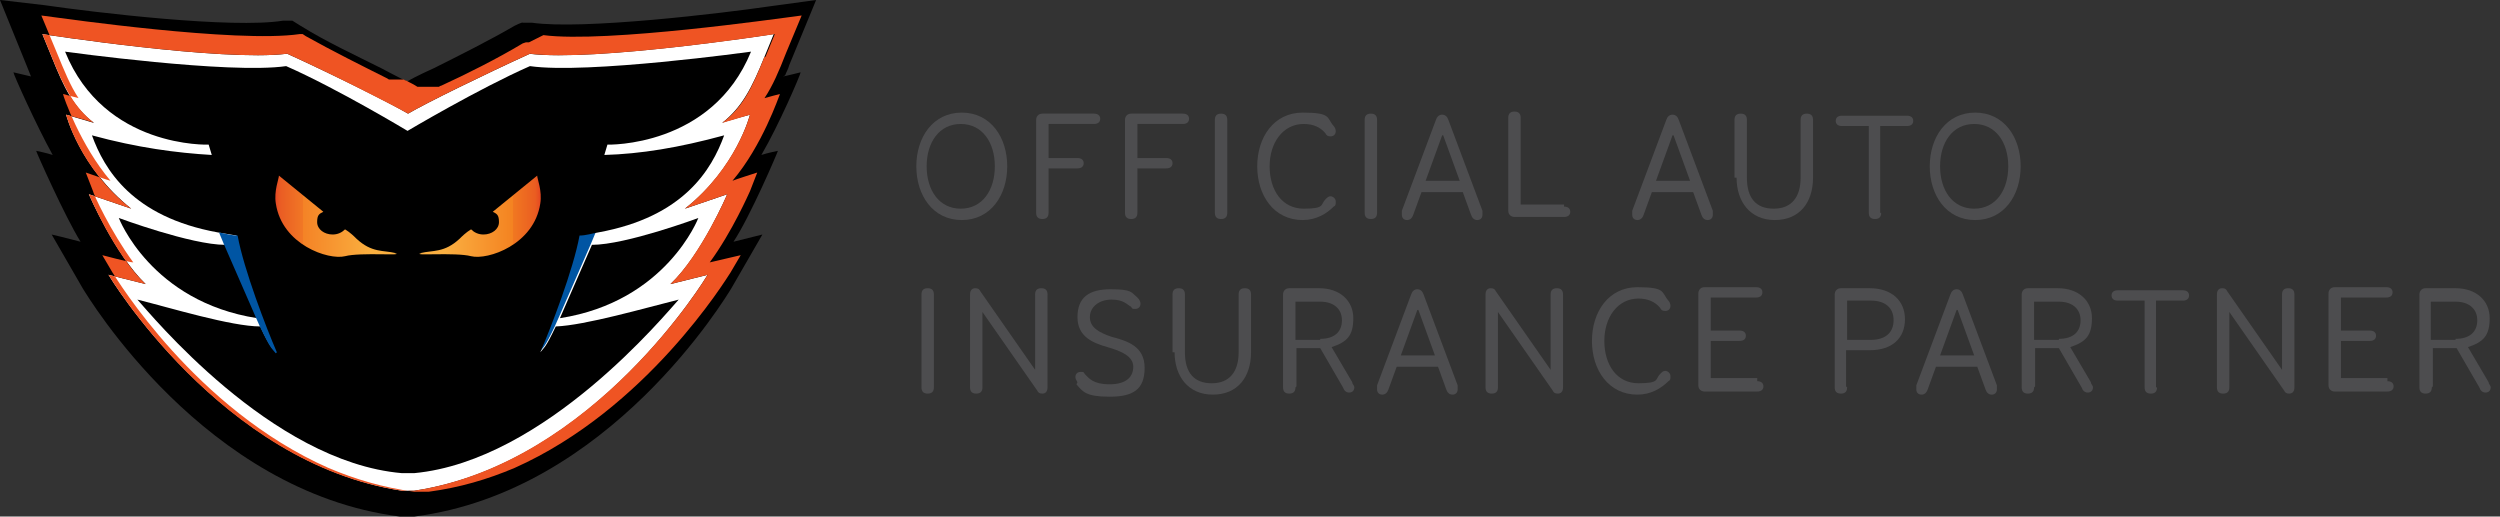 <?xml version="1.0" encoding="UTF-8"?>
<svg id="Layer_1" data-name="Layer 1" xmlns="http://www.w3.org/2000/svg" xmlns:xlink="http://www.w3.org/1999/xlink" viewBox="0 0 242 50">
  <rect x="0" y="0" width="242" height="50" fill="#333333" stroke="none"/>
  <defs>
    <style>
      .cls-1 {
        fill: #ef5423;
      }

      .cls-2 {
        fill: #fff;
      }

      .cls-3 {
        fill: #0055a3;
      }

      .cls-4 {
        fill: url(#linear-gradient-2);
      }

      .cls-4, .cls-5 {
        fill-rule: evenodd;
      }

      .cls-6 {
        fill: #4d4d4f;
      }

      .cls-5 {
        fill: url(#linear-gradient);
      }
    </style>
    <linearGradient id="linear-gradient" x1="35.9" y1="21" x2="25" y2="21" gradientUnits="userSpaceOnUse">
      <stop offset="0" stop-color="#faaf3f"/>
      <stop offset=".6" stop-color="#f48326"/>
      <stop offset=".6" stop-color="#f17825"/>
      <stop offset=".8" stop-color="#ea5d24"/>
      <stop offset=".9" stop-color="#df3122"/>
      <stop offset="1" stop-color="#da1a21"/>
    </linearGradient>
    <linearGradient id="linear-gradient-2" x1="-3853.5" y1="21" x2="-3864.4" y2="21" gradientTransform="translate(-3810.4) rotate(-180) scale(1 -1)" gradientUnits="userSpaceOnUse">
      <stop offset="0" stop-color="#faaf41"/>
      <stop offset=".6" stop-color="#f48321"/>
      <stop offset=".6" stop-color="#f17821"/>
      <stop offset=".8" stop-color="#ea5d21"/>
      <stop offset=".9" stop-color="#df3121"/>
      <stop offset="1" stop-color="#da1a21"/>
    </linearGradient>
  </defs>
  <g>
    <path d="M76,7.3c.1-.3.3-.6.4-1L79,0l-4.4.6c-4.8.7-18.2,2.3-23.1,1.6h-.9c0-.1-.8.3-.8.3-2.4,1.4-5.4,2.9-7.8,4.1,0,0-1.8.8-2.6,1.3-.8-.4-2.5-1.3-2.5-1.3-2.4-1.2-5.4-2.6-7.8-4.1l-.8-.5h-.9c-4.9.8-18.3-.8-23.1-1.5L0,0l2.6,6.4c.1.3.3.7.4,1,0,0-1.7-.4-1.7-.4,0,.2,2.2,5.1,3.8,8-.6-.2-1.6-.4-1.6-.4,0,.1,2.8,6.4,4.3,8.8-1.1-.3-2.8-.7-2.8-.7l3,5.2c.5.8,11.8,19.7,30.7,22.1.2,0,.4,0,.7,0,.2,0,.4,0,.7,0,18.9-2.4,30.2-21.3,30.7-22.1l3-5.2s-1.6.4-2.8.7c1.6-2.4,4.3-8.7,4.3-8.8,0,0-1,.2-1.6.4,1.7-2.9,3.8-7.8,3.8-8,0,0-1.6.4-1.7.4Z"/>
    <path class="cls-2" d="M51.3,5.2c-4.4,2-10.1,4.8-11.8,5.8-1.7-1-7.3-3.8-11.7-5.8-6.3.8-23.7-1.9-23.7-1.9l.9,2.2c1.2,3,2.1,4.9,4.1,6.4,0,0-2.7-.8-2.7-.8,0,0,1.3,5.1,6.3,9.1l-4.1-1.4s2.5,5.8,5.5,8.7l-3.6-.9s10.9,18.2,28.4,20.9c0,0,0,0,0,0,.2,0,.4,0,.6,0,.2,0,.4,0,.6,0,0,0,0,0,0,0,17.5-2.6,28.4-20.9,28.4-20.9l-3.6.9c3-2.8,5.5-8.7,5.5-8.7l-4.1,1.4c5-3.9,6.3-9.1,6.3-9.1,0,0-2.6.7-2.7.8,1.9-1.5,2.9-3.4,4.1-6.4l.9-2.2s-17.4,2.7-23.7,1.9Z"/>
    <path class="cls-1" d="M51.2,4.1h-.3s-.3.1-.3.1c-2.5,1.5-5.5,3-7.9,4.1,0,0-.1,0-.2.1,0,0,0,0,0,0,0,0,0,0-.1,0,0,0,0,0-.1,0,0,0,0,0,0,0,0,0,0,0-.1,0,0,0,0,0-.1,0,0,0,0,0-.1,0,0,0,0,0,0,0,0,0-.1,0-.2,0,0,0,0,0,0,0,0,0-.1,0-.2,0,0,0,0,0,0,0,0,0,0,0-.1,0,0,0,0,0,0,0,0,0-.1,0-.2,0,0,0,0,0,0,0,0,0-.1,0-.2,0,0,0,0,0,0,0,0,0-.1,0-.2,0,0,0,0,0,0,0,0,0,0,0-.1,0,0,0,0,0,0,0,0,0,0,0-.1,0,0,0,0,0,0,0,0,0,0,0-.1,0,0,0,0,0,0,0,0,0,0,0-.1,0,0,0,0,0,0,0,0,0,0,0-.1,0,0,0,0,0,0,0,0,0,0,0,0,0,0,0,0,0,0,0-.3-.2-.7-.4-1.1-.6,0,0,0,0,0,0,0,0-.1,0-.2-.1,0,0,0,0,0,0,0,0-.1,0-.2,0,0,0,0,0,0,0,0,0-.1,0-.2,0,0,0,0,0,0,0,0,0-.1,0-.2,0,0,0,0,0,0,0,0,0-.1,0-.2,0,0,0,0,0,0,0,0,0-.1,0-.2,0,0,0,0,0,0,0,0,0-.1,0-.2,0,0,0,0,0,0,0,0,0-.1,0-.2,0,0,0,0,0,0,0,0,0-.1,0-.2-.1-2.4-1.2-5.4-2.7-7.9-4.1l-.3-.2h-.3c-6.1.9-23.4-1.6-23.5-1.6l-1.5-.2,1.5,3.6c.7,1.7,1.3,3.2,2.1,4.4-.4-.1-1.5-.4-1.5-.4,0,.2,1.7,5,4.6,8.4-.1,0-2.4-.8-2.4-.8l.7,1.8c0,.2,1.7,3.9,3.9,6.9-.4,0-3-.7-3-.7l1,1.7c.4.6,8,13.2,20.9,18.9,2.6,1.1,5.3,1.9,8.3,2.3,0,0,.1,0,.2,0,.2,0,.3,0,.5,0,.2,0,.3,0,.5,0,0,0,.1,0,.2,0,3-.4,5.7-1.2,8.3-2.3,12.8-5.7,20.5-18.3,20.9-18.9l1-1.7s-2.6.6-3,.7c2.2-3,3.8-6.7,3.9-6.9l.7-1.8s-2.2.7-2.4.8c2.9-3.4,4.5-8.2,4.6-8.4,0,0-1.2.3-1.5.4.8-1.2,1.4-2.6,2.1-4.4l1.5-3.6-1.5.2c-.2,0-17.4,2.5-23.5,1.7ZM74,5.5c-1.2,3-2.1,4.9-4.1,6.4,0,0,2.7-.8,2.7-.8,0,0-1.3,5.1-6.3,9.1l4.1-1.4s-2.5,5.8-5.5,8.7l3.6-.9s-10.9,18.2-28.4,20.9c0,0,0,0,0,0-.2,0-.4,0-.6,0-.2,0-.4,0-.6,0,0,0,0,0,0,0-17.5-2.6-28.4-20.9-28.4-20.9l3.6.9c-3-2.8-5.5-8.7-5.5-8.7l4.1,1.4c-5-3.9-6.3-9.1-6.3-9.1,0,0,2.6.7,2.7.8-1.9-1.5-2.9-3.4-4.1-6.4l-.9-2.2s17.4,2.7,23.7,1.9c4.4,2,9.9,4.8,11.7,5.8,1.7-1,7.4-3.8,11.8-5.8,6.3.8,23.7-1.9,23.7-1.9l-.9,2.2Z"/>
    <path d="M24.9,30.8l-3.1-7.1c-3.3,0-10.3-2.6-10.3-2.6,0,0,3.1,8.1,13.4,9.7Z"/>
    <path d="M67.6,21.1s-7,2.6-10.3,2.6l-3.1,7.1c10.3-1.6,13.4-9.7,13.4-9.7Z"/>
    <path class="cls-3" d="M52.2,34.1c.4-.5.5-.4,1.5-2.5,0,0,0,0,0,0l.4-.9,3.1-7.1.5-1.2c-.6.1-1.2.2-1.8.3-.6,3.3-2.7,9-3.8,11.3Z"/>
    <path d="M39.5,12.7s-6.8-4.1-11.8-6.3c-5.5.8-21.4-1.4-21.4-1.4,3.8,9.4,13.9,9,13.9,9l.3,1c-3.4-.2-7.2-.7-11.6-1.9,1.2,3.3,3.9,7.9,12.2,9.4.6.1,1.2.2,1.8.3.6,3.3,2.7,9,3.8,11.3-.4-.5-.5-.4-1.5-2.5,0,0,0,0,0,0-2.8,0-8.7-1.8-11.9-2.6,1.2,1.3,12.9,15.7,25.6,16.8.2,0,.4,0,.6,0,.2,0,.4,0,.6,0,12.7-1.2,24.4-15.5,25.6-16.8-3.2.8-9.1,2.5-11.9,2.6,0,0,0,0,0,0-1,2.1-1.1,2-1.5,2.5,1-2.3,3.2-8,3.8-11.3.6,0,1.2-.2,1.8-.3,8.3-1.5,11-6.1,12.2-9.4-4.4,1.2-8.1,1.8-11.6,1.9l.3-1s10.1.3,13.9-9c0,0-15.9,2.2-21.4,1.4-5,2.2-11.9,6.3-11.9,6.3Z"/>
    <path class="cls-5" d="M38.3,24.5c-1.2-.3-2.3,0-3.8-1.4-.2-.2-.6-.6-1.1-.9-.3.3-.7.5-1.2.5-.8,0-1.5-.5-1.5-1.2s.2-.8.6-1c-2.1-1.7-4.3-3.5-4.3-3.5,0,.3-.5,1.5-.3,2.7.6,4,5.1,5.5,6.7,5.1,1.5-.4,6,0,4.8-.3h0Z"/>
    <path class="cls-4" d="M40.7,24.5c1.2-.3,2.3,0,3.8-1.4.2-.2.6-.6,1.1-.9.3.3.7.5,1.2.5.8,0,1.5-.5,1.5-1.2s-.2-.8-.6-1c2.1-1.7,4.3-3.5,4.3-3.5,0,.3.5,1.5.3,2.7-.6,4-5.1,5.5-6.7,5.1-1.5-.4-6,0-4.8-.3h0Z"/>
    <path class="cls-3" d="M26.8,34.1c-1-2.3-3.2-8-3.8-11.3-.6,0-1.2-.2-1.8-.3l.5,1.2,3.1,7.1.4.9s0,0,0,0c1,2.1,1.1,2,1.5,2.5Z"/>
  </g>
  <g>
    <path class="cls-6" d="M88.7,16.1c0-2.8,1.6-5.2,4.4-5.2s4.4,2.4,4.4,5.2-1.6,5.2-4.4,5.2-4.4-2.4-4.4-5.2ZM96.3,16.1c0-2.3-1.2-4.1-3.3-4.1s-3.3,1.8-3.3,4.1,1.2,4.1,3.3,4.1,3.3-1.8,3.3-4.1Z"/>
    <path class="cls-6" d="M101.5,20.6c0,.4-.2.6-.6.6s-.6-.2-.6-.6v-9c0-.3.2-.6.6-.6h5c.4,0,.6.2.6.5s-.2.5-.6.5h-4.4v3.3h2.8c.4,0,.6.2.6.5s-.2.5-.6.5h-2.8v4Z"/>
    <path class="cls-6" d="M110.1,20.6c0,.4-.2.6-.6.6s-.6-.2-.6-.6v-9c0-.3.2-.6.6-.6h5c.4,0,.6.2.6.5s-.2.5-.6.5h-4.4v3.3h2.8c.4,0,.6.2.6.5s-.2.5-.6.5h-2.8v4Z"/>
    <path class="cls-6" d="M117.6,20.6v-9c0-.4.2-.6.6-.6s.6.2.6.6v9c0,.4-.2.6-.6.6s-.6-.2-.6-.6Z"/>
    <path class="cls-6" d="M121.7,16.1c0-2.8,1.6-5.2,4.4-5.2s2.3.5,3,1.3c.1.1.2.3.2.5,0,.3-.2.5-.5.5s-.4-.1-.5-.3c-.5-.6-1.2-.9-2.1-.9-2,0-3.3,1.8-3.3,4.1s1.2,4.1,3.3,4.1,1.6-.4,2.1-.9c.2-.2.3-.3.5-.3s.5.2.5.5,0,.4-.2.5c-.7.7-1.7,1.3-3,1.3-2.8,0-4.4-2.4-4.4-5.2Z"/>
    <path class="cls-6" d="M132.1,20.6v-9c0-.4.2-.6.6-.6s.6.2.6.6v9c0,.4-.2.6-.6.6s-.6-.2-.6-.6Z"/>
    <path class="cls-6" d="M137.6,18.6l-.8,2.2c-.1.3-.3.5-.6.5s-.5-.2-.5-.5,0-.3,0-.4l3.3-8.8c.1-.3.3-.5.6-.5s.5.2.6.5l3.3,8.8c0,.1,0,.3,0,.4,0,.3-.2.5-.5.5s-.5-.2-.6-.5l-.8-2.2h-4.1ZM139.6,13.1l-1.6,4.4h3.3l-1.6-4.4Z"/>
    <path class="cls-6" d="M151.4,20c.4,0,.6.2.6.5s-.2.5-.6.5h-4.8c-.3,0-.6-.2-.6-.6v-9c0-.4.2-.6.6-.6s.6.2.6.6v8.4h4.2Z"/>
    <path class="cls-6" d="M159.9,18.6l-.8,2.2c-.1.3-.3.5-.6.5s-.5-.2-.5-.5,0-.3,0-.4l3.3-8.8c.1-.3.3-.5.6-.5s.5.2.6.5l3.3,8.8c0,.1,0,.3,0,.4,0,.3-.2.5-.5.5s-.5-.2-.6-.5l-.8-2.2h-4.1ZM161.9,13.1l-1.6,4.4h3.3l-1.6-4.4Z"/>
    <path class="cls-6" d="M167.9,17.2v-5.6c0-.4.2-.6.6-.6s.6.2.6.6v5.6c0,2,.9,3,2.6,3s2.6-1.1,2.6-3v-5.6c0-.4.2-.6.6-.6s.6.2.6.6v5.6c0,2.4-1.3,4.1-3.7,4.1s-3.7-1.8-3.7-4.1Z"/>
    <path class="cls-6" d="M182.1,20.6c0,.4-.2.6-.6.6s-.6-.2-.6-.6v-8.4h-2.6c-.4,0-.6-.2-.6-.5s.2-.5.6-.5h6.3c.4,0,.6.2.6.5s-.2.5-.6.5h-2.6v8.4Z"/>
    <path class="cls-6" d="M186.8,16.1c0-2.8,1.6-5.2,4.4-5.2s4.4,2.4,4.4,5.2-1.6,5.2-4.4,5.2-4.4-2.4-4.4-5.2ZM194.4,16.1c0-2.3-1.2-4.1-3.3-4.1s-3.3,1.8-3.3,4.1,1.2,4.1,3.3,4.1,3.3-1.8,3.3-4.1Z"/>
    <path class="cls-6" d="M89.2,37.5v-9c0-.4.2-.6.6-.6s.6.2.6.6v9c0,.4-.2.6-.6.6s-.6-.2-.6-.6Z"/>
    <path class="cls-6" d="M100.2,28.5c0-.4.2-.6.6-.6s.6.2.6.6v9c0,.4-.2.6-.5.6s-.4-.1-.5-.3l-5.3-7.6v7.3c0,.4-.2.6-.6.6s-.6-.2-.6-.6v-9c0-.4.2-.6.5-.6s.4.1.5.3l5.3,7.6v-7.3Z"/>
    <path class="cls-6" d="M104.3,37c-.1-.2-.2-.3-.2-.5,0-.3.2-.5.5-.5s.3,0,.4.2c.4.4.8,1,2.4,1s2.3-.7,2.3-1.7-1.1-1.5-2.5-1.9c-1.4-.4-2.9-1-2.9-2.9s1.1-2.7,3.2-2.7,2,.3,2.6.8c.2.2.3.4.3.6,0,.3-.2.5-.5.5s-.3,0-.4-.2c-.4-.2-.7-.7-1.9-.7s-2.1.7-2.1,1.7.9,1.5,2.1,1.9c1.5.4,3.2.9,3.2,3s-1.1,2.8-3.4,2.8-2.6-.5-3.2-1.2Z"/>
    <path class="cls-6" d="M113.5,34.1v-5.6c0-.4.2-.6.6-.6s.6.2.6.6v5.6c0,2,.9,3,2.6,3s2.6-1.1,2.6-3v-5.6c0-.4.2-.6.6-.6s.6.2.6.6v5.6c0,2.4-1.3,4.1-3.7,4.1s-3.7-1.8-3.7-4.1Z"/>
    <path class="cls-6" d="M125.4,37.5c0,.4-.2.6-.6.6s-.6-.2-.6-.6v-9c0-.3.2-.6.6-.6h2.9c2,0,3.3,1.2,3.3,2.9s-.6,2.3-2.1,2.8l2,3.4c0,.2.2.3.2.5,0,.3-.2.5-.5.5s-.5-.2-.6-.5l-2.2-3.8h-2.3v3.7ZM127.8,32.8c1.4,0,2.1-.7,2.1-1.8s-.8-1.8-2.1-1.8h-2.4v3.7h2.4Z"/>
    <path class="cls-6" d="M135.2,35.5l-.8,2.2c-.1.3-.3.5-.6.5s-.5-.2-.5-.5,0-.3,0-.4l3.3-8.8c.1-.3.3-.5.6-.5s.5.2.6.5l3.3,8.8c0,.1,0,.3,0,.4,0,.3-.2.5-.5.5s-.5-.2-.6-.5l-.8-2.2h-4.1ZM137.2,30l-1.6,4.4h3.3l-1.6-4.4Z"/>
    <path class="cls-6" d="M150.1,28.5c0-.4.2-.6.6-.6s.6.2.6.6v9c0,.4-.2.6-.5.6s-.4-.1-.5-.3l-5.3-7.6v7.3c0,.4-.2.6-.6.6s-.6-.2-.6-.6v-9c0-.4.2-.6.5-.6s.4.1.5.3l5.3,7.6v-7.3Z"/>
    <path class="cls-6" d="M154.1,33c0-2.8,1.6-5.2,4.4-5.2s2.3.5,3,1.3c.1.1.2.3.2.5,0,.3-.2.5-.5.5s-.4-.1-.5-.3c-.5-.6-1.2-.9-2.1-.9-2,0-3.3,1.8-3.3,4.1s1.2,4.1,3.3,4.1,1.6-.4,2.1-.9c.2-.2.3-.3.5-.3s.5.2.5.5,0,.4-.2.5c-.7.7-1.7,1.3-3,1.3-2.8,0-4.4-2.4-4.4-5.2Z"/>
    <path class="cls-6" d="M170.1,36.9c.4,0,.6.2.6.5s-.2.5-.6.5h-5.1c-.3,0-.6-.2-.6-.6v-8.9c0-.3.2-.6.6-.6h5c.4,0,.6.2.6.5s-.2.5-.6.5h-4.4v3.2h2.8c.4,0,.6.2.6.5s-.2.5-.6.5h-2.8v3.6h4.5Z"/>
    <path class="cls-6" d="M178.8,37.5c0,.4-.2.6-.6.6s-.6-.2-.6-.6v-9c0-.3.2-.6.6-.6h2.8c2.1,0,3.4,1.2,3.4,3s-1.2,3-3.4,3h-2.3v3.5ZM181.1,32.9c1.4,0,2.2-.7,2.2-1.9s-.8-1.9-2.2-1.9h-2.3v3.8h2.3Z"/>
    <path class="cls-6" d="M187.4,35.5l-.8,2.2c-.1.3-.3.5-.6.5s-.5-.2-.5-.5,0-.3,0-.4l3.3-8.8c.1-.3.3-.5.6-.5s.5.2.6.5l3.3,8.8c0,.1,0,.3,0,.4,0,.3-.2.5-.5.5s-.5-.2-.6-.5l-.8-2.2h-4.1ZM189.4,30l-1.6,4.4h3.3l-1.6-4.4Z"/>
    <path class="cls-6" d="M196.9,37.5c0,.4-.2.6-.6.6s-.6-.2-.6-.6v-9c0-.3.2-.6.6-.6h2.9c2,0,3.3,1.2,3.3,2.9s-.6,2.3-2.1,2.8l2,3.4c0,.2.2.3.2.5,0,.3-.2.5-.5.5s-.5-.2-.6-.5l-2.2-3.8h-2.3v3.7ZM199.3,32.8c1.4,0,2.1-.7,2.1-1.8s-.8-1.8-2.1-1.8h-2.4v3.7h2.4Z"/>
    <path class="cls-6" d="M208.8,37.5c0,.4-.2.6-.6.6s-.6-.2-.6-.6v-8.4h-2.6c-.4,0-.6-.2-.6-.5s.2-.5.6-.5h6.3c.4,0,.6.2.6.5s-.2.5-.6.5h-2.6v8.4Z"/>
    <path class="cls-6" d="M220.9,28.5c0-.4.2-.6.6-.6s.6.2.6.6v9c0,.4-.2.6-.5.6s-.4-.1-.5-.3l-5.3-7.6v7.3c0,.4-.2.6-.6.6s-.6-.2-.6-.6v-9c0-.4.2-.6.5-.6s.4.1.5.3l5.3,7.6v-7.3Z"/>
    <path class="cls-6" d="M231.1,36.9c.4,0,.6.2.6.5s-.2.5-.6.5h-5.1c-.3,0-.6-.2-.6-.6v-8.9c0-.3.2-.6.6-.6h5c.4,0,.6.2.6.5s-.2.5-.6.5h-4.4v3.2h2.8c.4,0,.6.2.6.5s-.2.5-.6.5h-2.8v3.6h4.5Z"/>
    <path class="cls-6" d="M235.4,37.5c0,.4-.2.6-.6.6s-.6-.2-.6-.6v-9c0-.3.2-.6.6-.6h2.9c2,0,3.3,1.2,3.3,2.9s-.6,2.3-2.1,2.8l2,3.4c0,.2.2.3.2.5,0,.3-.2.5-.5.5s-.5-.2-.6-.5l-2.2-3.8h-2.3v3.7ZM237.7,32.8c1.4,0,2.1-.7,2.1-1.8s-.8-1.8-2.1-1.8h-2.4v3.7h2.4Z"/>
  </g>
</svg>